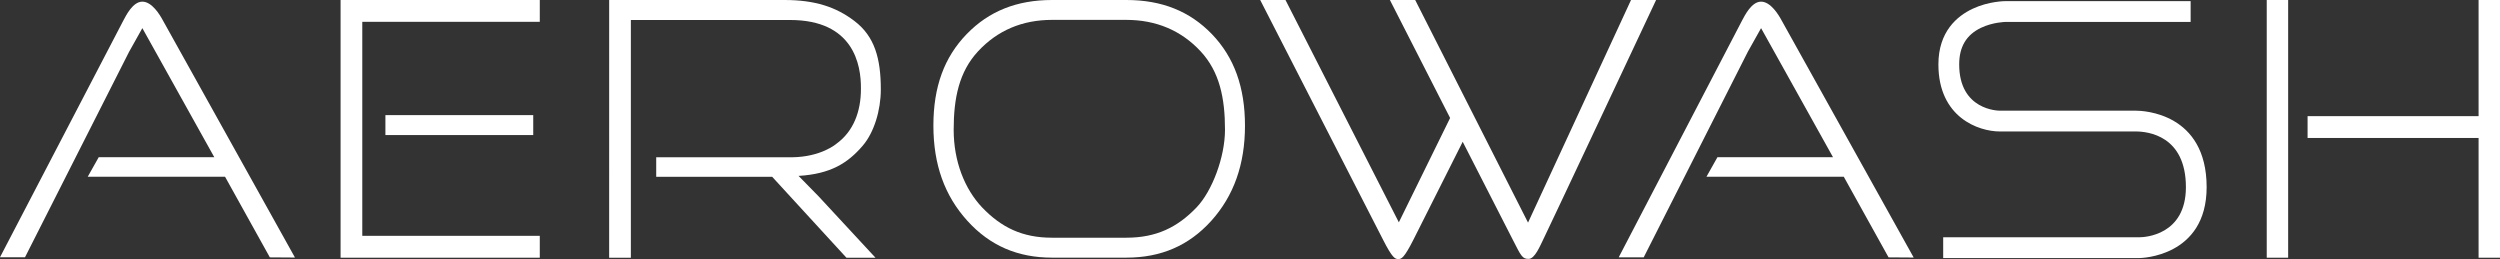 <?xml version="1.0" encoding="UTF-8"?><svg id="Layer_2" xmlns="http://www.w3.org/2000/svg" xmlns:xlink="http://www.w3.org/1999/xlink" viewBox="0 0 438.88 45.48"><rect x="0" y="0" width="438.88" height="45.48" fill="#333333" stroke="none"/><defs><style>.cls-1{fill:none;}.cls-2{clip-path:url(#clippath);}.cls-3{fill:#fff;}.cls-4{clip-path:url(#clippath-1);}.cls-5{clip-path:url(#clippath-2);}</style><clipPath id="clippath"><rect class="cls-1" width="438.88" height="45.48"/></clipPath><clipPath id="clippath-1"><rect class="cls-1" width="438.88" height="45.48"/></clipPath><clipPath id="clippath-2"><rect class="cls-1" width="438.88" height="45.48"/></clipPath></defs><g id="Layer_1-2"><rect class="cls-3" x="67.66" y="20.21" width="25.95" height="3.5"/><g class="cls-2"><path class="cls-3" d="m312.78,3.61l23.17,41.6-4.41-.03-7.86-14.15h-24.11l1.93-3.43h20.29l-10.32-18.52-2.31-4.14-2.32,4.14-18.28,36.09h-4.39l21.65-41.56c.48-.89,1.66-3.32,3.34-3.32s3.09,2.31,3.62,3.32"/><path class="cls-3" d="m28.61,3.61l23.17,41.6-4.41-.03-7.86-14.15H15.4l1.93-3.43h20.29l-10.32-18.52-2.31-4.14-2.32,4.14L4.39,45.16H0L21.65,3.61c.48-.89,1.66-3.32,3.34-3.32s3.09,2.31,3.62,3.32"/></g><polygon class="cls-3" points="59.79 0 59.79 45.24 94.76 45.24 94.76 41.4 63.6 41.4 63.6 3.83 94.76 3.83 94.76 0 59.79 0"/><g class="cls-4"><path class="cls-3" d="m137.72,0c5.38,0,9.07,1.24,12.27,3.68,3.57,2.7,4.64,6.63,4.64,12.02,0,3.65-1.18,7.55-3.17,9.87-2.63,3.07-5.64,4.97-11.27,5.31l3.51,3.58,10,10.79h-5.1l-13.04-14.21h-20.36v-3.43h23.83c5.15-.05,7.8-2.37,7.8-2.37,3-2.16,4.31-5.67,4.31-9.61.06-4.32-1.33-12.12-12.44-12.12h-27.95v41.74h-3.81V0h30.8Z"/><path class="cls-3" d="m184.69,41.73h13.04c5.23,0,8.95-1.79,12.34-5.33,2.74-2.88,4.98-8.85,4.98-13.61,0-5.55-.94-10.19-4.29-13.79-3.4-3.65-7.79-5.51-13.04-5.51h-13.04c-5.21,0-9.57,1.85-12.97,5.51-3.35,3.6-4.29,8.24-4.29,13.79s1.94,10.39,4.98,13.61c3.39,3.54,7.08,5.33,12.27,5.33M197.73,0c6.22,0,11.13,1.96,15.02,5.99,3.91,4.06,5.81,9.32,5.81,16.07s-1.94,12.3-5.93,16.72c-3.93,4.34-8.8,6.45-14.9,6.45h-13.04c-6.05,0-10.92-2.11-14.86-6.46-4.01-4.42-5.97-9.89-5.97-16.72s1.91-12,5.84-16.06C173.6,1.96,178.51,0,184.69,0h13.04Z"/><path class="cls-3" d="m286.33,0l-18.08,39.08L248.44,0h-4.44l10.57,20.71-9,18.32L225.67,0h-4.44l21.58,42.11c1.62,3.18,2.1,3.37,2.66,3.37s1.03-.19,2.65-3.38l8.66-17.21,8.8,17.21c1.46,2.88,1.68,3.35,2.77,3.35s1.99-2.25,2.55-3.37C271.47,40.98,290.73,0,290.73,0h-4.4Z"/></g><polygon class="cls-3" points="435.12 0 435.12 20.39 405.1 20.39 405.1 24.22 435.12 24.22 435.12 45.24 438.88 45.24 438.88 0 435.12 0"/><rect class="cls-3" x="397.93" width="3.76" height="45.24"/><g class="cls-5"><path class="cls-3" d="m375.62,45.3h-34.49v-3.65h34.49c.82,0,8.12-.32,8.12-8.79,0-9.08-6.73-9.78-8.79-9.78h-23.88c-3.73,0-10.78-2.46-10.78-11.77,0-5.76,3.28-8.49,6.03-9.78,2.82-1.32,5.63-1.33,5.75-1.33h32.5v3.65h-32.5s-2.2.03-4.3,1.03c-2.58,1.24-3.83,3.34-3.83,6.43,0,8.03,6.84,8.12,7.13,8.12h23.88c1.27,0,12.43.38,12.43,13.43,0,12.29-11.65,12.44-11.77,12.44"/></g></g></svg>